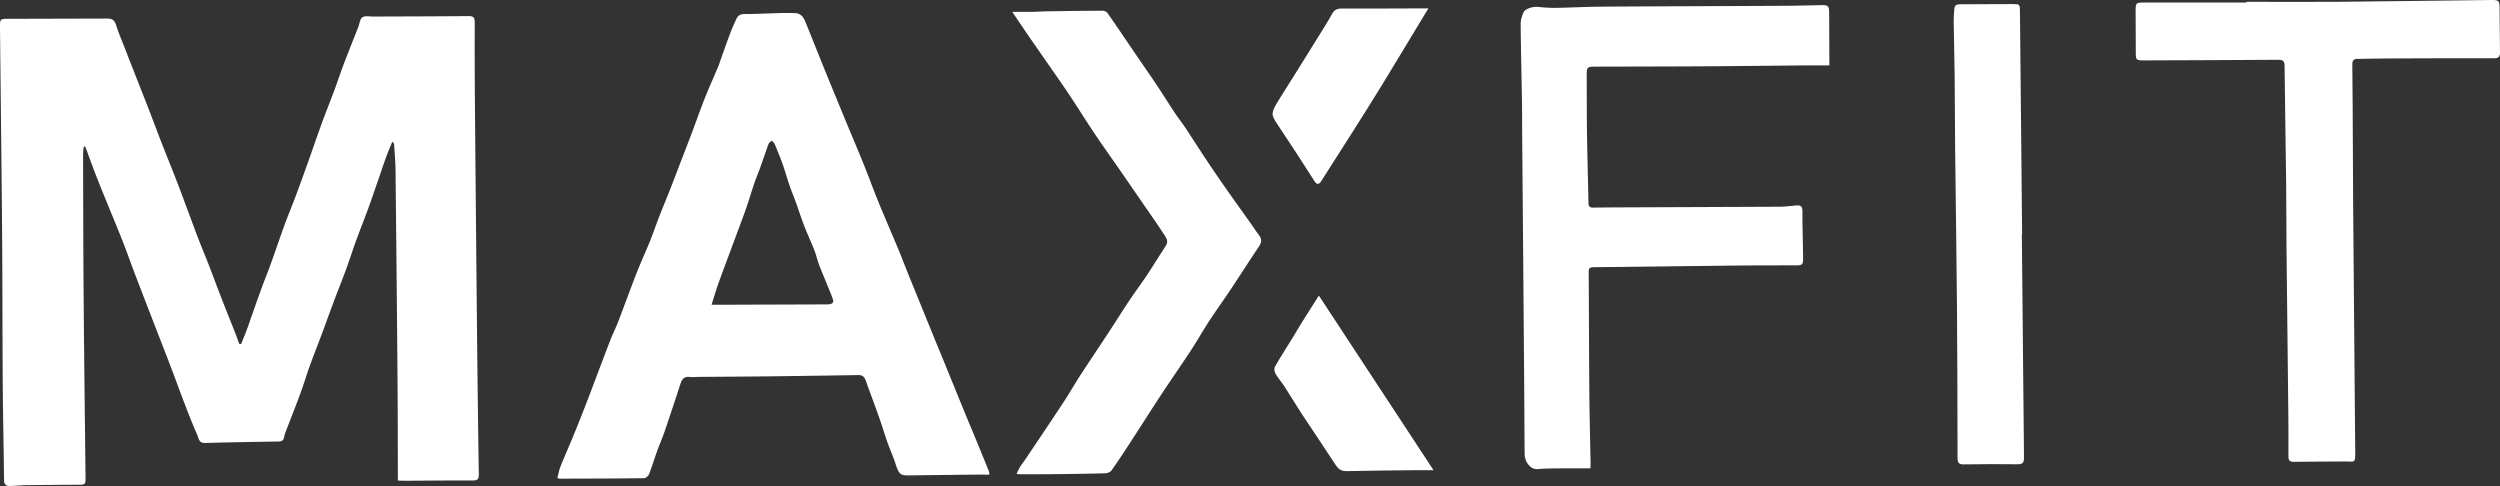 <?xml version="1.0" encoding="UTF-8"?>
<svg xmlns="http://www.w3.org/2000/svg" viewBox="0 0 2629.82 511.22">
  <rect x="0" y="0" width="2629.82" height="511.22" fill="#333333" stroke="none"/>
  <defs>
    <style>.cls-1{fill:#fff;}</style>
  </defs>
  <g id="Layer_2" data-name="Layer 2">
    <g id="Layer_1-2" data-name="Layer 1">
      <path class="cls-1" d="M253.6,362c2-5,4.13-10,6-15.06,1.79-4.74,3.36-9.57,5.05-14.34,3.53-9.93,7-19.88,10.63-29.77,3.08-8.39,6.48-16.68,9.51-25.09,4.88-13.55,9.44-27.23,14.4-40.76,4-10.89,8.48-21.6,12.55-32.47,4.51-12.07,8.83-24.21,13.15-36.35,4.57-12.8,8.95-25.68,13.61-38.46,4.18-11.43,8.72-22.74,13-34.15,3.55-9.58,6.75-19.29,10.38-28.84,4.78-12.58,9.82-25.05,14.75-37.57.07-.17.15-.33.21-.5C378.21,25,378.6,20,381.2,18.21c2.8-1.88,7.68-.78,11.65-.8,33.39-.15,66.78-.18,100.17-.48,5,0,6.38,1.52,6.36,6.53q-.17,47.1.28,94.21,1,118.54,2.19,237.1.73,72.11,1.82,144.21c.08,5.07-1.4,6.47-6.37,6.45-24.32-.09-48.64.18-73,.3-1.61,0-3.22-.17-5.78-.32,0-3,0-5.82,0-8.64-.1-31.58-.07-63.17-.33-94.75q-.92-111.48-2.12-223c-.09-8.94-.92-17.87-1.46-26.8-.06-1-.5-1.92-1.94-3.1-2.19,5.38-4.55,10.7-6.52,16.16-3.4,9.43-6.55,19-9.84,28.44-2.86,8.27-5.64,16.57-8.67,24.79-4.13,11.23-8.58,22.35-12.68,33.59-3.81,10.45-7.19,21.06-11,31.5-4.25,11.56-8.87,23-13.2,34.52-4.4,11.73-8.59,23.53-13,35.26-3.89,10.43-8,20.76-11.81,31.23-3.5,9.72-6.45,19.65-10,29.36-4.43,12.1-9.25,24.07-13.85,36.11-1.19,3.13-2.66,6.26-3.18,9.52-.59,3.75-2.57,4.77-5.91,4.83-25.76.45-51.52.78-77.28,1.56-6.76.21-6.72-5.13-8.33-8.74-4.53-10.16-8.55-20.56-12.57-30.94-4.47-11.55-8.65-23.21-13.06-34.79C177,378.81,172,366.1,167.08,353.38c-8.34-21.59-16.74-43.16-25-64.77-4.67-12.19-8.93-24.54-13.76-36.66-8.22-20.63-16.86-41.09-25.09-61.72-4.77-11.95-9.08-24.08-13.6-36.13l-1.42.07a64.44,64.44,0,0,0-.8,7.42c.13,49.73.16,99.47.55,149.2.5,63.6,1.31,127.19,2,190.79.08,8.18,0,8.23-8,8.3-18.15.17-36.3.22-54.45.46-5.61.08-11.22.74-16.83.88-3.85.09-6.35-1.16-6.4-6-.34-33-1.14-66-1.37-98.95-.39-54.45-.28-108.89-.7-163.33C1.6,171.68.73,100.38,0,29.07c-.1-9.27,0-9.26,9.34-9.28q51.45-.13,102.91-.27c6.61,0,8.4,1.91,10.41,8.44s4.9,13.1,7.43,19.62q4,10.28,8,20.54c6.1,15.53,12.26,31,18.3,46.59,4.62,11.89,9.05,23.85,13.68,35.73C176,165.63,182.17,180.73,188,196c6.71,17.59,13.09,35.31,19.78,52.92,3.63,9.58,7.67,19,11.38,28.55,4.86,12.53,9.51,25.13,14.37,37.65,4.54,11.7,9.26,23.33,13.85,35,1.49,3.78,2.82,7.62,4.22,11.43Z"></path>
      <path class="cls-1" d="M1040.72,499.29c-5.7,0-11.06-.05-16.42,0q-34.54.36-69.1.79c-8.09.11-9.8-1.73-13.21-12.33-2.51-7.77-5.91-15.25-8.65-22.95-2.57-7.21-4.73-14.57-7.21-21.82-2.25-6.57-4.66-13.08-7-19.6-2.75-7.57-5.63-15.1-8.28-22.71-1.32-3.78-3.31-6.18-7.71-6.11q-46.53.75-93.06,1.32c-24.66.28-49.32.38-74,.57-3.45,0-6.94.48-10.33.07-5.59-.68-8.25,1.94-9.86,6.9q-8.22,25.36-16.8,50.6c-2.36,6.92-5.37,13.61-7.85,20.49-2.92,8.1-5.39,16.36-8.52,24.37-.72,1.83-3.35,4.12-5.13,4.15-29.58.36-59.16.4-88.74.49a14.45,14.45,0,0,1-2.58-.73c1.13-4.16,1.87-8.45,3.46-12.41,4.47-11.14,9.39-22.09,13.93-33.2q7.51-18.39,14.64-36.94c7.81-20.38,15.37-40.85,23.22-61.21,2.76-7.17,6.29-14.05,9-21.23C657,321,663.11,304,669.68,287.16c4.34-11.12,9.4-22,13.87-33,3.48-8.62,6.45-17.46,9.82-26.14,3.69-9.48,7.65-18.87,11.37-28.34,4.17-10.62,8.2-21.29,12.29-31.94,3.54-9.21,7.15-18.38,10.62-27.61,4.58-12.16,8.83-24.43,13.62-36.5,4.5-11.34,9.53-22.46,14.28-33.7,1-2.29,1.65-4.69,2.48-7,3.27-9.11,6.44-18.25,9.86-27.3,2-5.32,4.31-10.55,6.71-15.7,1.64-3.52,4.23-5.16,8.57-5.16,12.29,0,24.58-.68,36.87-1,5.57-.13,11.16-.19,16.72.08s8.5,4.28,10.41,9c6.48,15.93,12.79,31.93,19.25,47.87Q877.61,98.2,889,125.7c6.45,15.65,13.13,31.2,19.47,46.88,5.52,13.65,10.53,27.52,16.09,41.15,6.55,16,13.52,31.91,20.19,47.9,3.5,8.42,6.73,16.94,10.14,25.4,3.67,9.13,7.4,18.23,11.11,27.34q8.4,20.65,16.81,41.31c3.7,9.06,7.46,18.1,11.17,27.17q9.84,24.11,19.66,48.22c3.79,9.27,7.7,18.49,11.52,27.75q7.64,18.56,15.21,37.14A17.94,17.94,0,0,1,1040.72,499.29ZM748.5,320.58h8.82l38.63-.14c24.65-.08,49.31-.12,74-.25,5.69,0,7.52-1.8,6-6-2.29-6.39-5-12.61-7.57-18.91-2.35-5.79-4.85-11.53-7-17.39-1.72-4.68-2.75-9.61-4.56-14.24-3.44-8.75-7.42-17.29-10.81-26-3.2-8.26-5.89-16.73-8.9-25.06-2.13-5.91-4.59-11.7-6.63-17.64-2.54-7.4-4.61-15-7.22-22.35-2.51-7.06-5.37-14-8.27-20.91-.61-1.46-2.07-2.58-3.14-3.85-1.15,1.15-2.83,2.11-3.35,3.5-2.94,7.88-5.54,15.89-8.38,23.81-2.1,5.84-4.56,11.56-6.57,17.43-3.3,9.67-6.15,19.5-9.58,29.13C778.45,237,772.65,252.23,767,267.51c-3.92,10.6-7.92,21.16-11.69,31.81C753,305.9,751,312.61,748.5,320.58Z"></path>
      <path class="cls-1" d="M1673,492.68c-10.51,0-20.46-.09-30.42,0-8.32.09-16.68,0-25,.77-8.49.74-13.72-8.8-13.77-15.53-.21-24.68-.29-49.37-.48-74.05q-1-131.11-2.12-262.22c-.09-11.74,0-23.47-.21-35.2-.45-27.16-1.13-54.31-1.38-81.47,0-3.93,1.38-8.06,2.91-11.77,1.69-4.09,9.93-6.55,15.71-5.93a152.8,152.8,0,0,0,18.63,1C1652.7,8,1668.52,7.12,1684.35,7c64.06-.4,128.13-.56,192.19-.89,12.86-.06,25.72-.43,38.58-.7,8.08-.17,9,.7,9.05,8.65q.07,24.24.17,48.46v6.28c-8.63,0-16.72-.06-24.82,0-35.34.3-70.68.73-106,.94-38.65.23-77.31.26-116,.37-7.68,0-8.44.73-8.41,8.45.08,21.6,0,43.2.34,64.8.33,23.3,1.1,46.61,1.49,69.91.06,3.73,1.28,5.16,5,5.12,15.59-.2,31.18-.25,46.76-.31q74.33-.29,148.63-.61c6,0,12-.81,18-1.34,4.29-.37,6.68.53,6.67,5.79,0,16.32.51,32.63.71,48.95.09,7.73-.57,8.23-8.31,8.25-19.94.05-39.88,0-59.82.2-50.78.55-101.55,1.25-152.33,1.76-3.69,0-5.09,1-5.07,4.9.3,42.83.33,85.66.69,128.49.21,24.64.87,49.28,1.32,73.92C1673.2,489.48,1673.07,490.54,1673,492.68Z"></path>
      <path class="cls-1" d="M2363.09,1.89c32.13,0,64.25.22,96.37,0C2513.31,1.39,2567.16.63,2621,0c7.26-.09,8.31.79,8.39,7.86.2,15.6.14,31.2.42,46.8.08,4.75-1.24,6.67-6.45,6.66-36.11-.13-72.22,0-108.34.16-11.78,0-23.56.36-35.34.47-5.48,0-5.24,3.89-5.21,7.57.09,13.8.28,27.59.36,41.38.18,34.84.23,69.69.5,104.53q1,129.44,2.18,258.86c.11,13.77-.13,11-10.57,11.14-18,.21-35.94.05-53.91.38-4.73.09-5.82-1.69-5.78-6,.14-14.87,0-29.76-.11-44.63q-.92-87.21-1.9-174.4c-.23-22.66-.1-45.32-.37-68-.49-41.16-1.23-82.31-1.65-123.46-.05-5.06-1.71-6.46-6.64-6.43-47.36.34-94.73.47-142.09.65-7.15,0-7.79-.72-7.79-7.68,0-15.06-.14-30.13-.19-45.19,0-7.14.6-8,7.67-8q54.45-.12,108.9,0Z"></path>
      <path class="cls-1" d="M1064.81,12.48c7.69,0,14,.08,20.4,0,5.54-.09,11.09-.49,16.63-.57,19.4-.28,38.8-.55,58.21-.61A6.82,6.82,0,0,1,1165,13.7c9.73,13.94,19.21,28.06,28.79,42.1,7.77,11.39,15.67,22.69,23.33,34.15,6.41,9.59,12.47,19.41,18.85,29,3.45,5.2,7.39,10.07,10.85,15.27,7.16,10.79,14.07,21.76,21.25,32.54q10.35,15.56,21.07,30.88c8.86,12.67,17.9,25.21,26.85,37.81,2.78,3.93,5.32,8,8.31,11.8,3.34,4.19,2.82,7.8,0,12.07-10.07,15-19.78,30.25-29.8,45.29-7.41,11.14-15.26,22-22.58,33.19-6.64,10.16-12.6,20.77-19.26,30.92-10,15.22-20.42,30.12-30.42,45.32-11.21,17-22.11,34.26-33.23,51.34-6.48,10-13,19.91-19.86,29.6-1.19,1.68-4.24,2.79-6.47,2.86-16.68.49-33.36.7-50,.89-12.51.15-25,.14-37.55.17-1.57,0-3.15-.15-5.76-.29a77.71,77.71,0,0,1,3.45-7.12c2-3.21,4.39-6.19,6.51-9.35,13.3-19.87,26.68-39.69,39.83-59.67,6.06-9.2,11.49-18.82,17.49-28.06,9.77-15,19.82-29.86,29.65-44.84,7.24-11,14.19-22.22,21.51-33.18,6.19-9.27,12.88-18.2,19.06-27.48,6.64-10,12.86-20.22,19.42-30.24,3.66-5.57-.3-9.61-2.82-13.52-6.67-10.37-13.86-20.41-20.84-30.58q-11.7-17-23.4-34c-9.18-13.25-18.6-26.34-27.59-39.72-9.45-14.07-18.31-28.53-27.79-42.59-10.87-16.12-22.18-32-33.21-48C1082.21,38.26,1074.07,26.13,1064.81,12.48Z"></path>
      <path class="cls-1" d="M2126.83,246.15q1.07,117.55,2.27,235.11c.06,5.53-1.42,7.17-6.92,7.1-18.87-.25-37.74-.14-56.61.13-5.1.07-6.36-1.81-6.37-6.7-.07-53.88-.18-107.77-.62-161.66-.45-54.4-1.32-108.79-1.91-163.18-.27-25.57-.23-51.14-.51-76.7-.21-18.86-.73-37.71-1-56.56-.06-3.44.09-6.89.33-10.32.58-8.6.81-8.84,9.2-8.89q26.13-.15,52.26-.18c7.72,0,7.82.13,7.89,7.83q1.15,117,2.29,234Z"></path>
      <path class="cls-1" d="M1502.59,8.84c-3.54,5.82-6.43,10.54-9.3,15.27-13.47,22.24-26.84,44.52-40.41,66.69-9.35,15.26-18.91,30.39-28.48,45.51q-17.2,27.21-34.62,54.3c-2.09,3.26-4.4,4.13-6.92.15q-8.4-13.32-17-26.49c-6.53-10-13.23-19.89-19.73-29.91-2.7-4.16-6-8.27-7.25-12.89-.81-3,1-7.31,2.76-10.35,6.47-11,13.45-21.59,20.18-32.39q15.72-25.17,31.35-50.4c2.72-4.39,5.42-8.81,7.88-13.35,2.16-4,4.88-6,9.8-6,27.38.13,54.76-.07,82.14-.15Z"></path>
      <path class="cls-1" d="M1387.34,310.93,1508,494.64c-8.52,0-15.47-.06-22.42,0-22.85.25-45.71.41-68.56.95-5.52.13-8.89-1.69-11.91-6.35-11.76-18.16-24-36-35.9-54.09-6.25-9.49-12-19.29-18.18-28.83-2.9-4.48-6.58-8.48-9.23-13.09-1.16-2-1.7-5.65-.66-7.48,6-10.54,12.66-20.75,19-31.1,2.82-4.57,5.44-9.26,8.28-13.81C1374.39,331.35,1380.42,321.89,1387.34,310.93Z"></path>
    </g>
  </g>
</svg>
